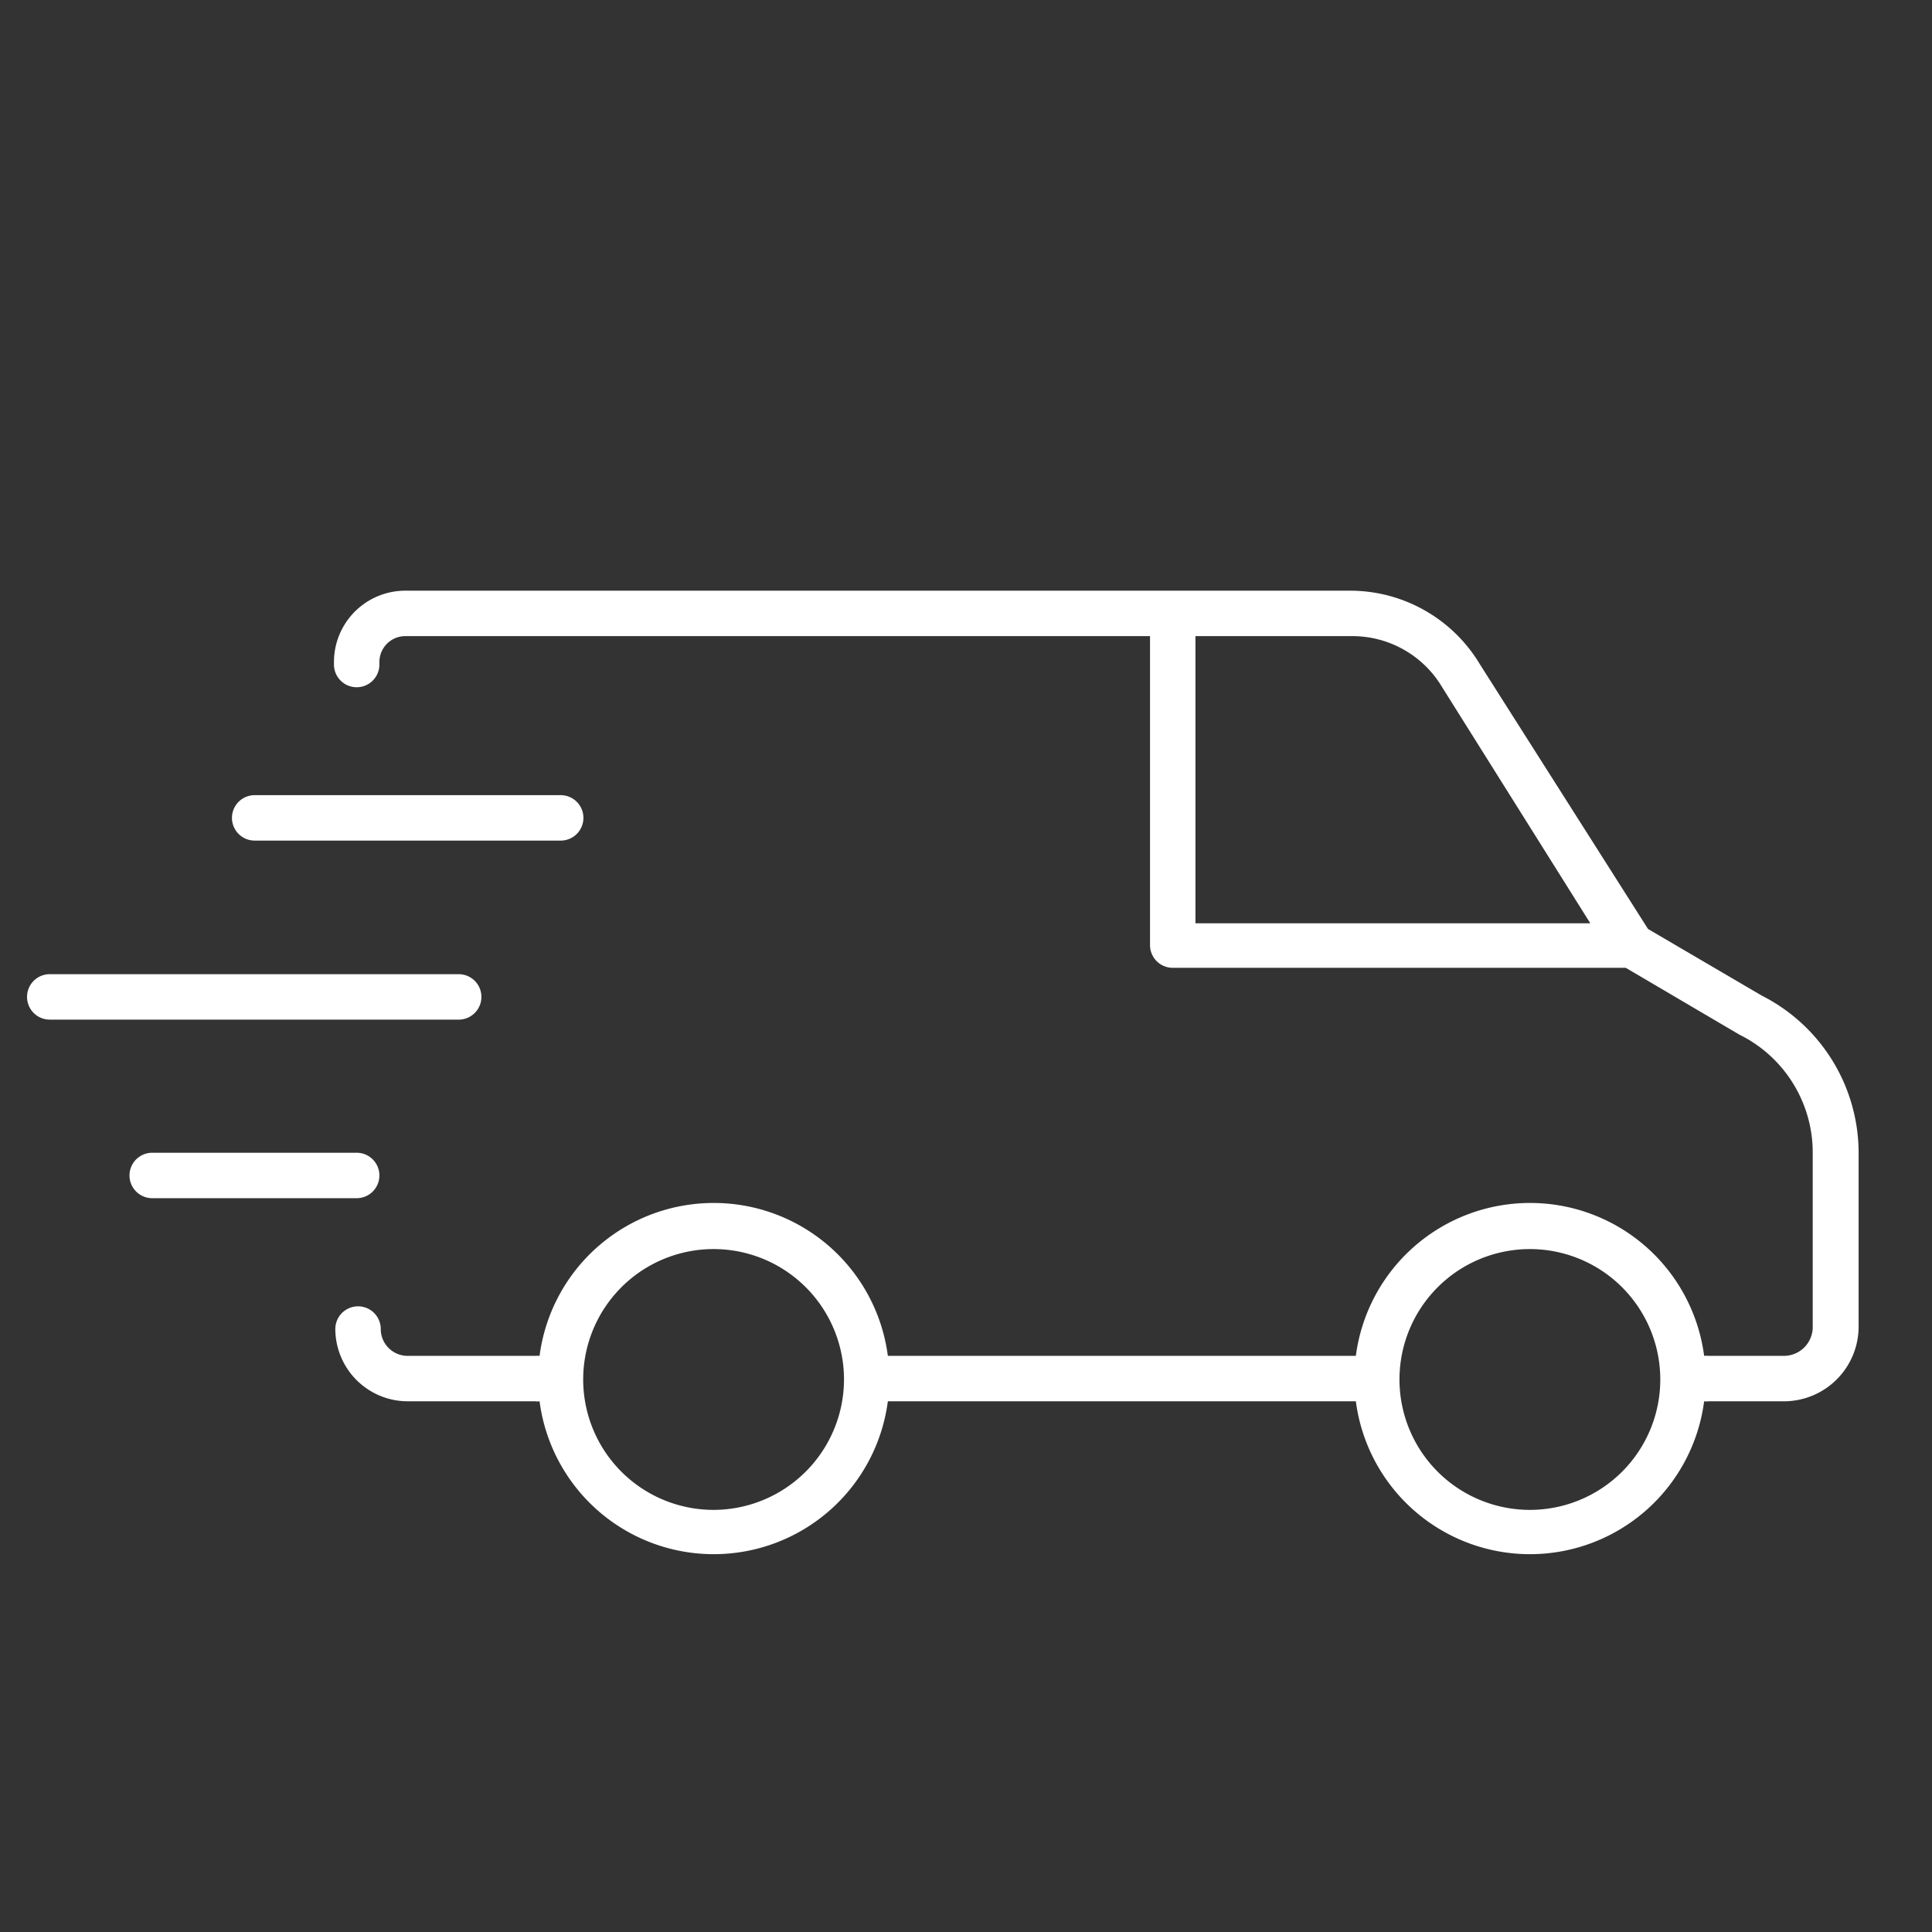 <svg id="Ebene_1" data-name="Ebene 1" xmlns="http://www.w3.org/2000/svg" viewBox="0 0 85.04 85.04"><rect x="0" y="0" width="85.04" height="85.04" fill="#333333" stroke="none"/><defs><style>.cls-1{fill:#fff;}</style></defs><title>lieferung_weiss</title><path class="cls-1" d="M11.21,37H24.68a1,1,0,0,0,0-2H11.21a1,1,0,0,0,0,2Z"/><path class="cls-1" d="M16.7,51.74a1,1,0,0,0-1-1h-9a1,1,0,1,0,0,2h9A1,1,0,0,0,16.7,51.74Z"/><path class="cls-1" d="M21.19,43.88a1,1,0,0,0-1-1h-18a1,1,0,1,0,0,2h18A1,1,0,0,0,21.19,43.88Z"/><path class="cls-1" d="M77.54,43.82l-5-2.93L65.14,29.24A6.66,6.66,0,0,0,59.48,26H17.83a3.14,3.14,0,0,0-3.13,3.14v.11a1,1,0,0,0,2,0v-.11A1.14,1.14,0,0,1,17.83,28H50.62v13.6a1,1,0,0,0,1,1H71.56l5,2.94a5.79,5.79,0,0,1,3.23,5.22v7.68a1.27,1.27,0,0,1-1.24,1.24H75.2a1.06,1.06,0,0,0-.19,0,7.73,7.73,0,0,0-15.33,0H39.08a7.73,7.73,0,0,0-15.33,0,1.62,1.62,0,0,0-.19,0H17.94a1.18,1.18,0,0,1-1.18-1.18,1,1,0,0,0-2,0,3.19,3.19,0,0,0,3.18,3.18h5.62a.72.72,0,0,0,.19,0,7.73,7.73,0,0,0,15.33,0h20.6a7.73,7.73,0,0,0,15.33,0,.58.58,0,0,0,.19,0h3.37a3.29,3.29,0,0,0,3.24-3.24V50.8A7.77,7.77,0,0,0,77.54,43.82ZM52.62,28h6.86a4.6,4.6,0,0,1,4,2.25L70,40.64H52.62ZM31.42,66.46a5.74,5.74,0,1,1,5.73-5.74A5.75,5.75,0,0,1,31.42,66.46Zm35.92,0a5.74,5.74,0,1,1,5.74-5.74A5.74,5.74,0,0,1,67.34,66.46Z"/></svg>